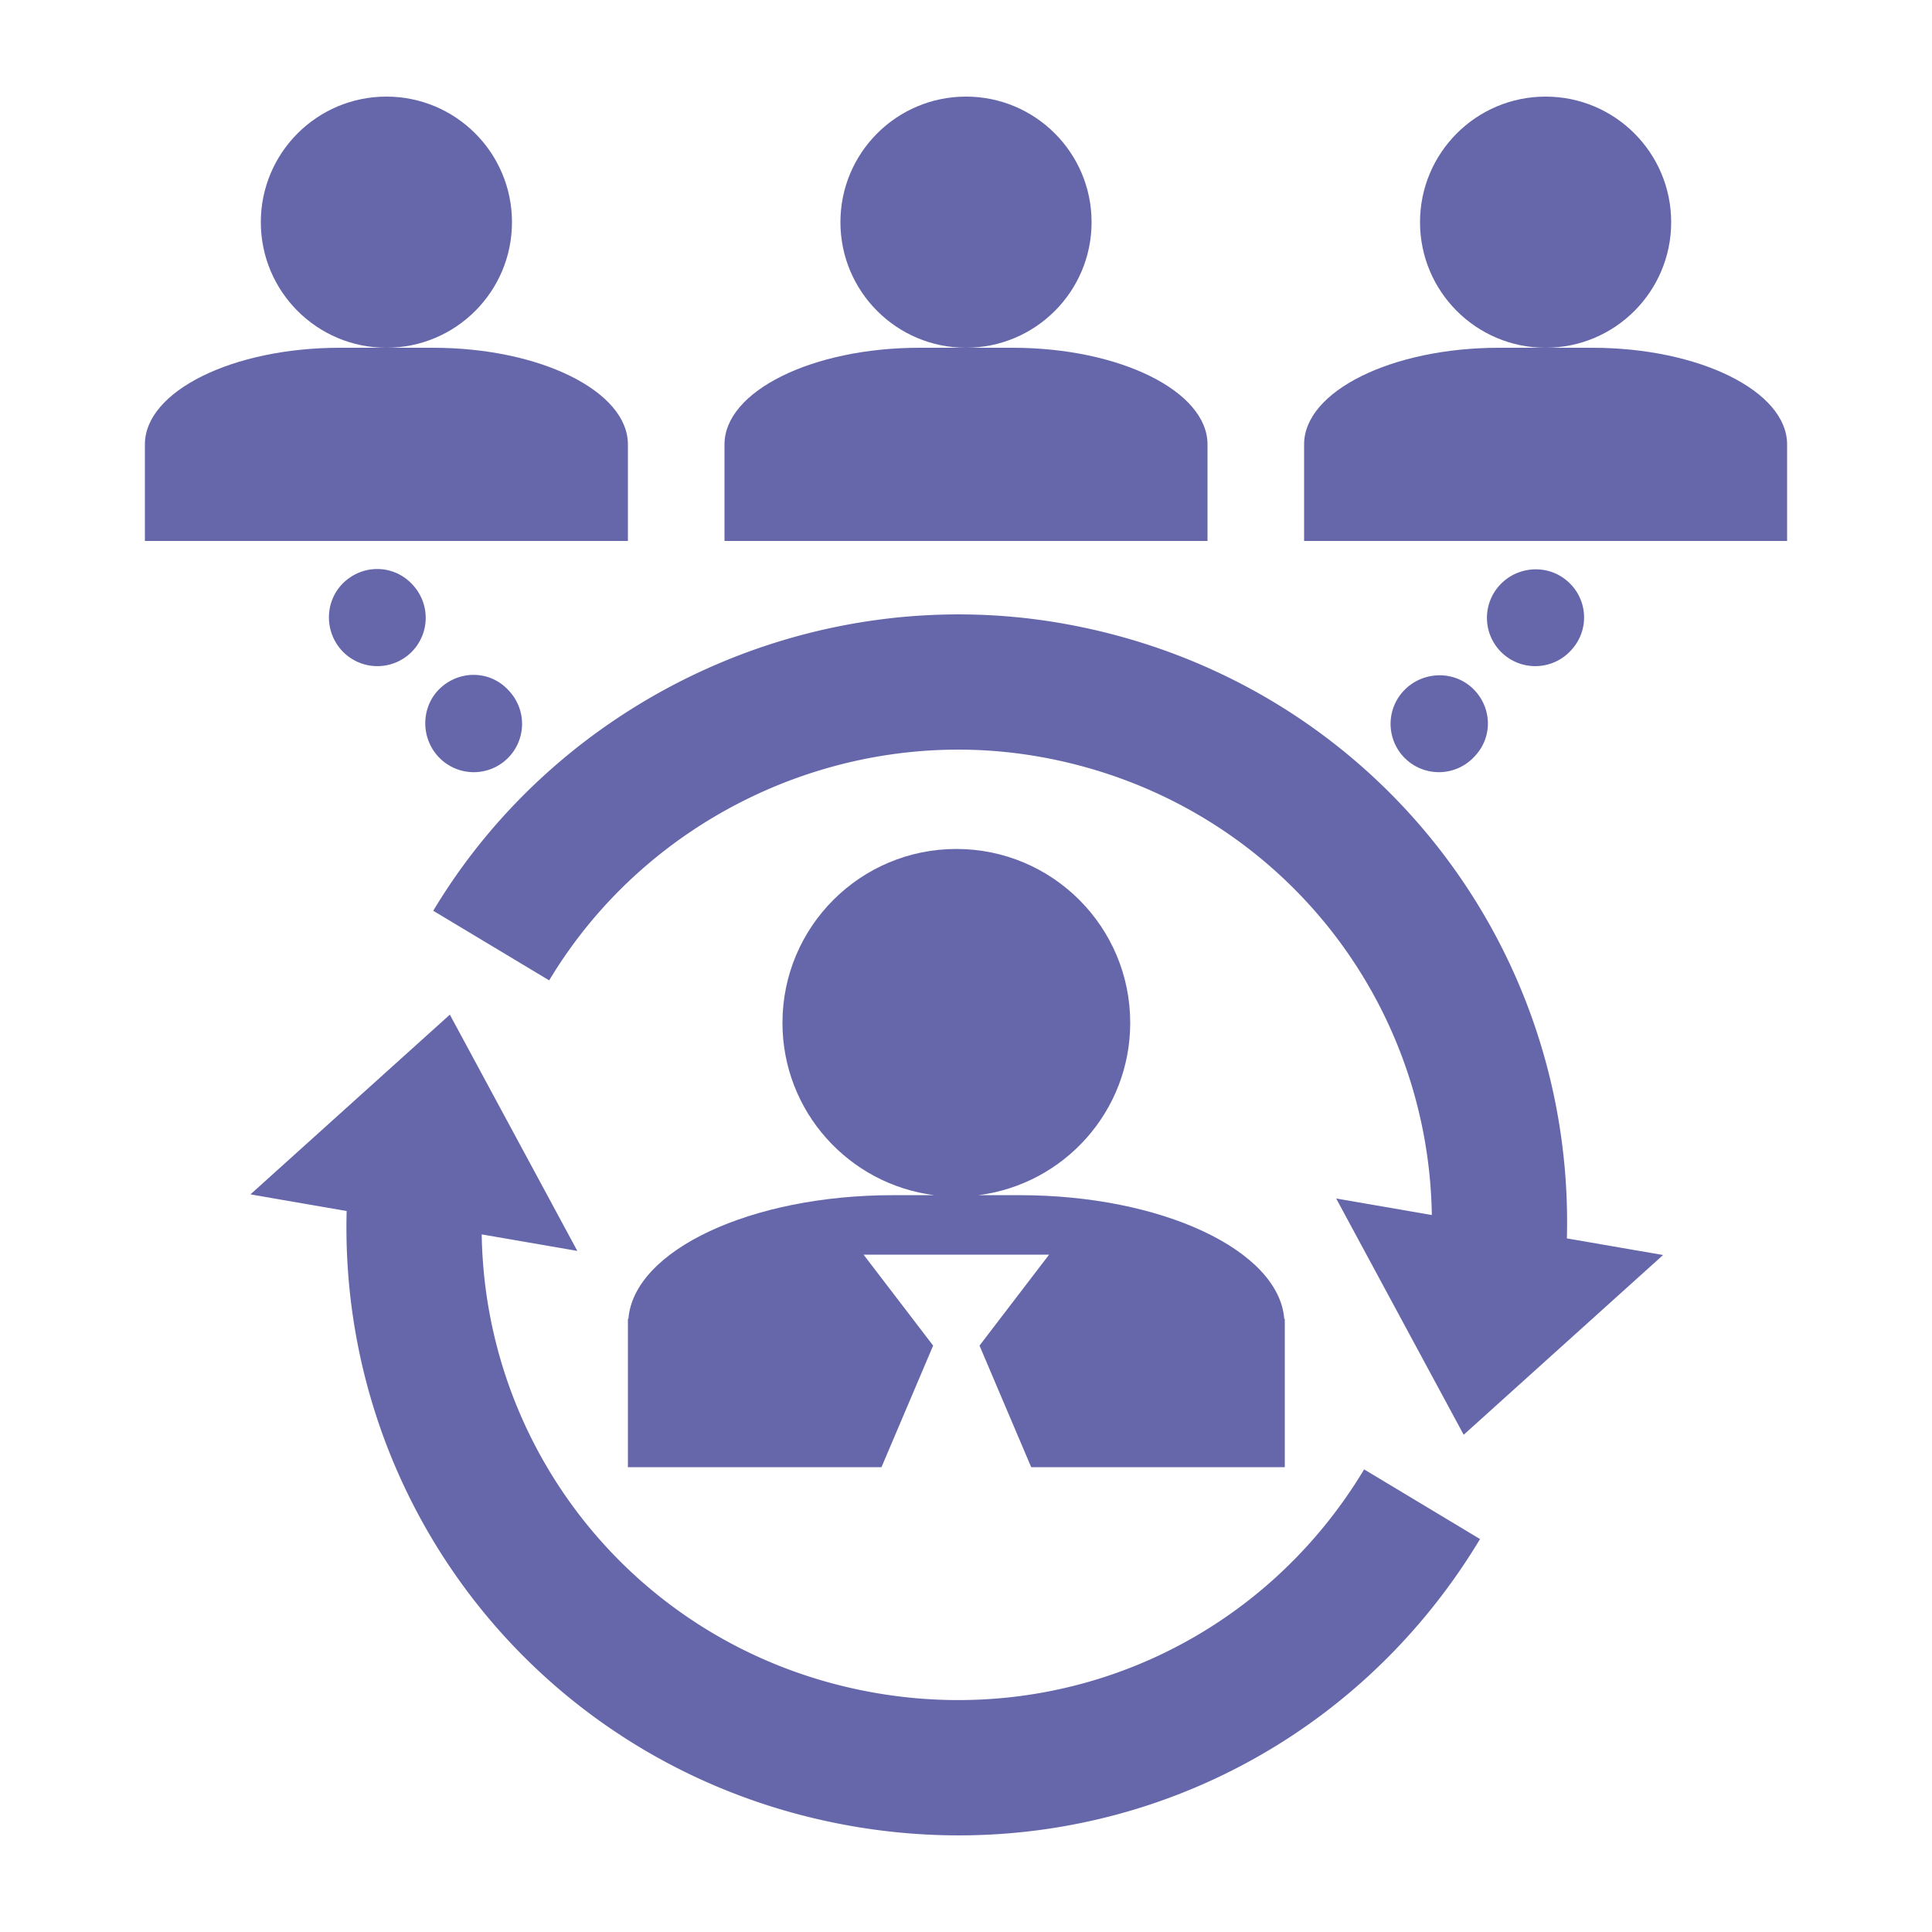 <svg xmlns="http://www.w3.org/2000/svg" viewBox="0 0 100 100" id="Outsourcing"><path d="M79.465 34.479c.681 0 1.358-.276 1.852-.819l.034-.037a2.478 2.478 0 0 0-.188-3.513c-1.022-.929-2.62-.833-3.548.188a2.499 2.499 0 0 0 1.85 4.181zm-6.838 1.306a2.499 2.499 0 1 0 3.698 3.365l.047-.052c.93-1.021.832-2.576-.188-3.506-1.023-.928-2.627-.828-3.557.193zm-51.276-5.524c-.929-1.021-2.492-1.079-3.515-.151s-1.082 2.527-.154 3.55a2.497 2.497 0 0 0 1.853.819 2.5 2.5 0 0 0 1.851-4.18l-.035-.038zm3.172 9.707a2.5 2.5 0 0 0 1.849-4.182l-.048-.052c-.929-1.021-2.486-1.067-3.508-.141-1.021.93-1.071 2.537-.142 3.558a2.499 2.499 0 0 0 1.849.817zm20.809 47.66c-11.871-2.054-20.215-12.096-20.399-23.736l4.949.855-6.598-12.229-10.321 9.303 4.979.861c-.409 15.522 10.491 29.127 26.198 31.845 12.95 2.238 25.693-3.598 32.466-14.866l-5.999-3.606c-5.273 8.773-15.195 13.316-25.275 11.573zm9.572-55.374c-12.763-2.204-25.814 3.779-32.48 14.887l6.002 3.603c5.189-8.648 15.352-13.306 25.285-11.591 11.875 2.055 20.215 12.096 20.4 23.736l-4.951-.855 6.6 12.229 10.321-9.304-4.979-.86c.407-15.524-10.486-29.126-26.198-31.845z" fill="#6667aa" class="color000000 svgShape"></path><circle cx="80" cy="11.5" r="6.5" fill="#6667aa" class="color000000 svgShape"></circle><path d="M92.5 23c0-2.749-4.541-5-10.092-5h-4.816C72.041 18 67.5 20.251 67.5 23v5h25v-5z" fill="#6667aa" class="color000000 svgShape"></path><circle cx="50" cy="11.5" r="6.5" fill="#6667aa" class="color000000 svgShape"></circle><path d="M62.5 28v-5c0-2.749-4.541-5-10.092-5h-4.816C42.041 18 37.5 20.251 37.5 23v5h25z" fill="#6667aa" class="color000000 svgShape"></path><circle cx="20" cy="11.5" r="6.5" fill="#6667aa" class="color000000 svgShape"></circle><path d="M32.5 28v-5c0-2.749-4.541-5-10.092-5h-4.816C12.041 18 7.5 20.251 7.5 23v5h25zm.026 40.262H32.5v7.68h13.125l2.674-6.294-3.6-4.706h9.6l-3.6 4.706 2.676 6.294H66.5v-7.68h-.027c-.281-3.542-6.327-6.4-13.695-6.4H50.64c4.432-.562 7.86-4.338 7.86-8.92 0-4.972-4.029-9-9-9s-9 4.028-9 9c0 4.582 3.429 8.358 7.859 8.92h-2.135c-7.37-.001-13.415 2.858-13.698 6.4z" fill="#6667aa" class="color000000 svgShape"></path></svg>